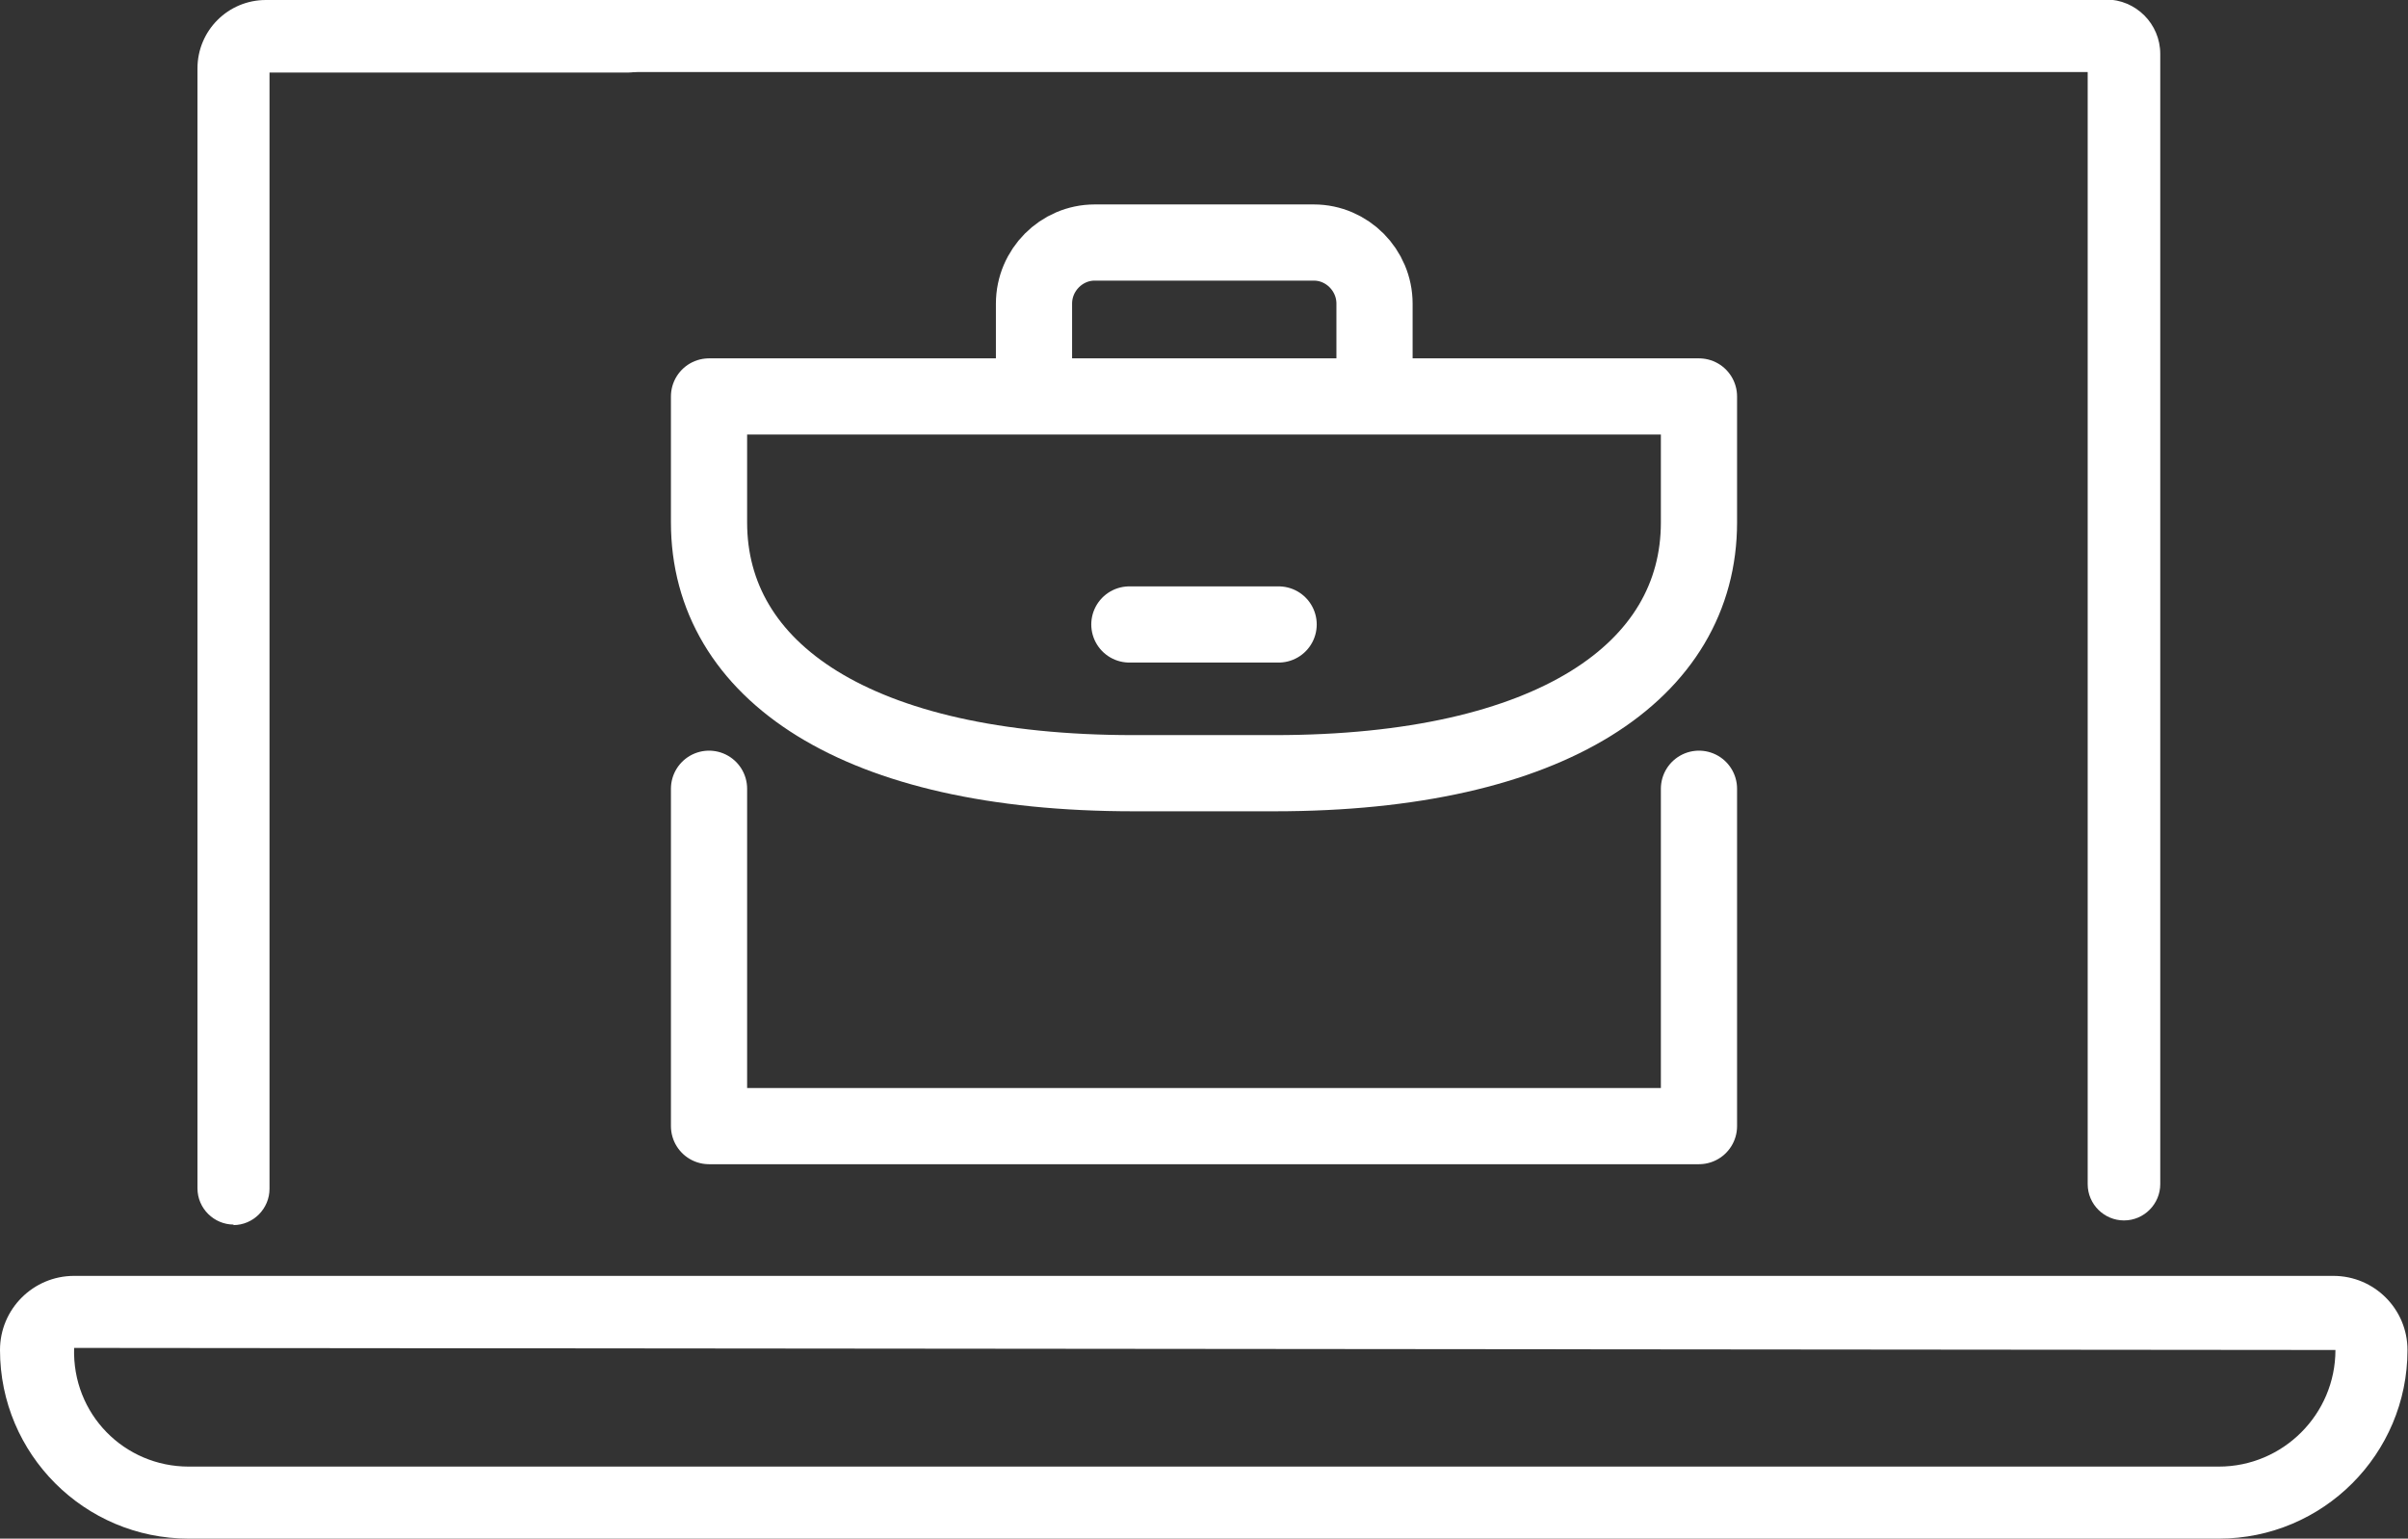 <?xml version="1.0" encoding="UTF-8"?>
<svg id="Warstwa_2" data-name="Warstwa 2" xmlns="http://www.w3.org/2000/svg" viewBox="0 0 46.46 29.69">
  <rect x="0" y="0" width="46.46" height="29.69" fill="#333333" stroke="none"/>
  <defs>
    <style>
      .cls-1, .cls-2 {
        stroke-width: 1.47px;
      }

      .cls-1, .cls-2, .cls-3 {
        fill: none;
        stroke: #fff;
        stroke-linejoin: round;
      }

      .cls-4 {
        fill: #fff;
      }

      .cls-2, .cls-3 {
        stroke-linecap: round;
      }

      .cls-3 {
        stroke-width: 1.47px;
      }
    </style>
  </defs>
  <g id="Warstwa_1-2" data-name="Warstwa 1">
    <g>
      <g>
        <path class="cls-4" d="M42.82,29.69H3.64c-2.01,0-3.64-1.63-3.64-3.64,0-.79.64-1.43,1.43-1.43h43.59c.79,0,1.43.64,1.43,1.43,0,2.01-1.63,3.64-3.64,3.64ZM1.43,26.01c-.04,1.28.97,2.29,2.21,2.29h39.17c1.24,0,2.25-1.01,2.25-2.25l-43.63-.04Z"/>
        <path class="cls-4" d="M40.98,23.55c-.38,0-.7-.31-.7-.7V1.39H11.77c-.38,0-.7-.31-.7-.7s.31-.7.7-.7h28.86c.58,0,1.05.47,1.05,1.05v21.81c0,.38-.31.7-.7.7ZM40.63,1.39h0,0Z"/>
        <path class="cls-4" d="M4.51,23.63c-.38,0-.7-.31-.7-.7V1.32c0-.73.59-1.32,1.32-1.32h6.99c.38,0,.7.31.7.7s-.31.7-.7.7h-6.92v21.54c0,.38-.31.7-.7.7Z"/>
      </g>
      <g>
        <path class="cls-1" d="M19.95,7.46v-1.6c0-.65.53-1.18,1.17-1.18h4.23c.64,0,1.17.53,1.17,1.18v1.6"/>
        <path class="cls-2" d="M32.78,10.08c0,2.87-2.84,4.84-8.19,4.84h-2.72c-5.35,0-8.19-1.97-8.19-4.84v-2.43h19.1v2.43Z"/>
        <polyline class="cls-3" points="32.78 15.22 32.78 21.73 13.68 21.73 13.68 15.22"/>
        <line class="cls-2" x1="21.79" y1="12.05" x2="24.67" y2="12.05"/>
      </g>
    </g>
  </g>
</svg>
